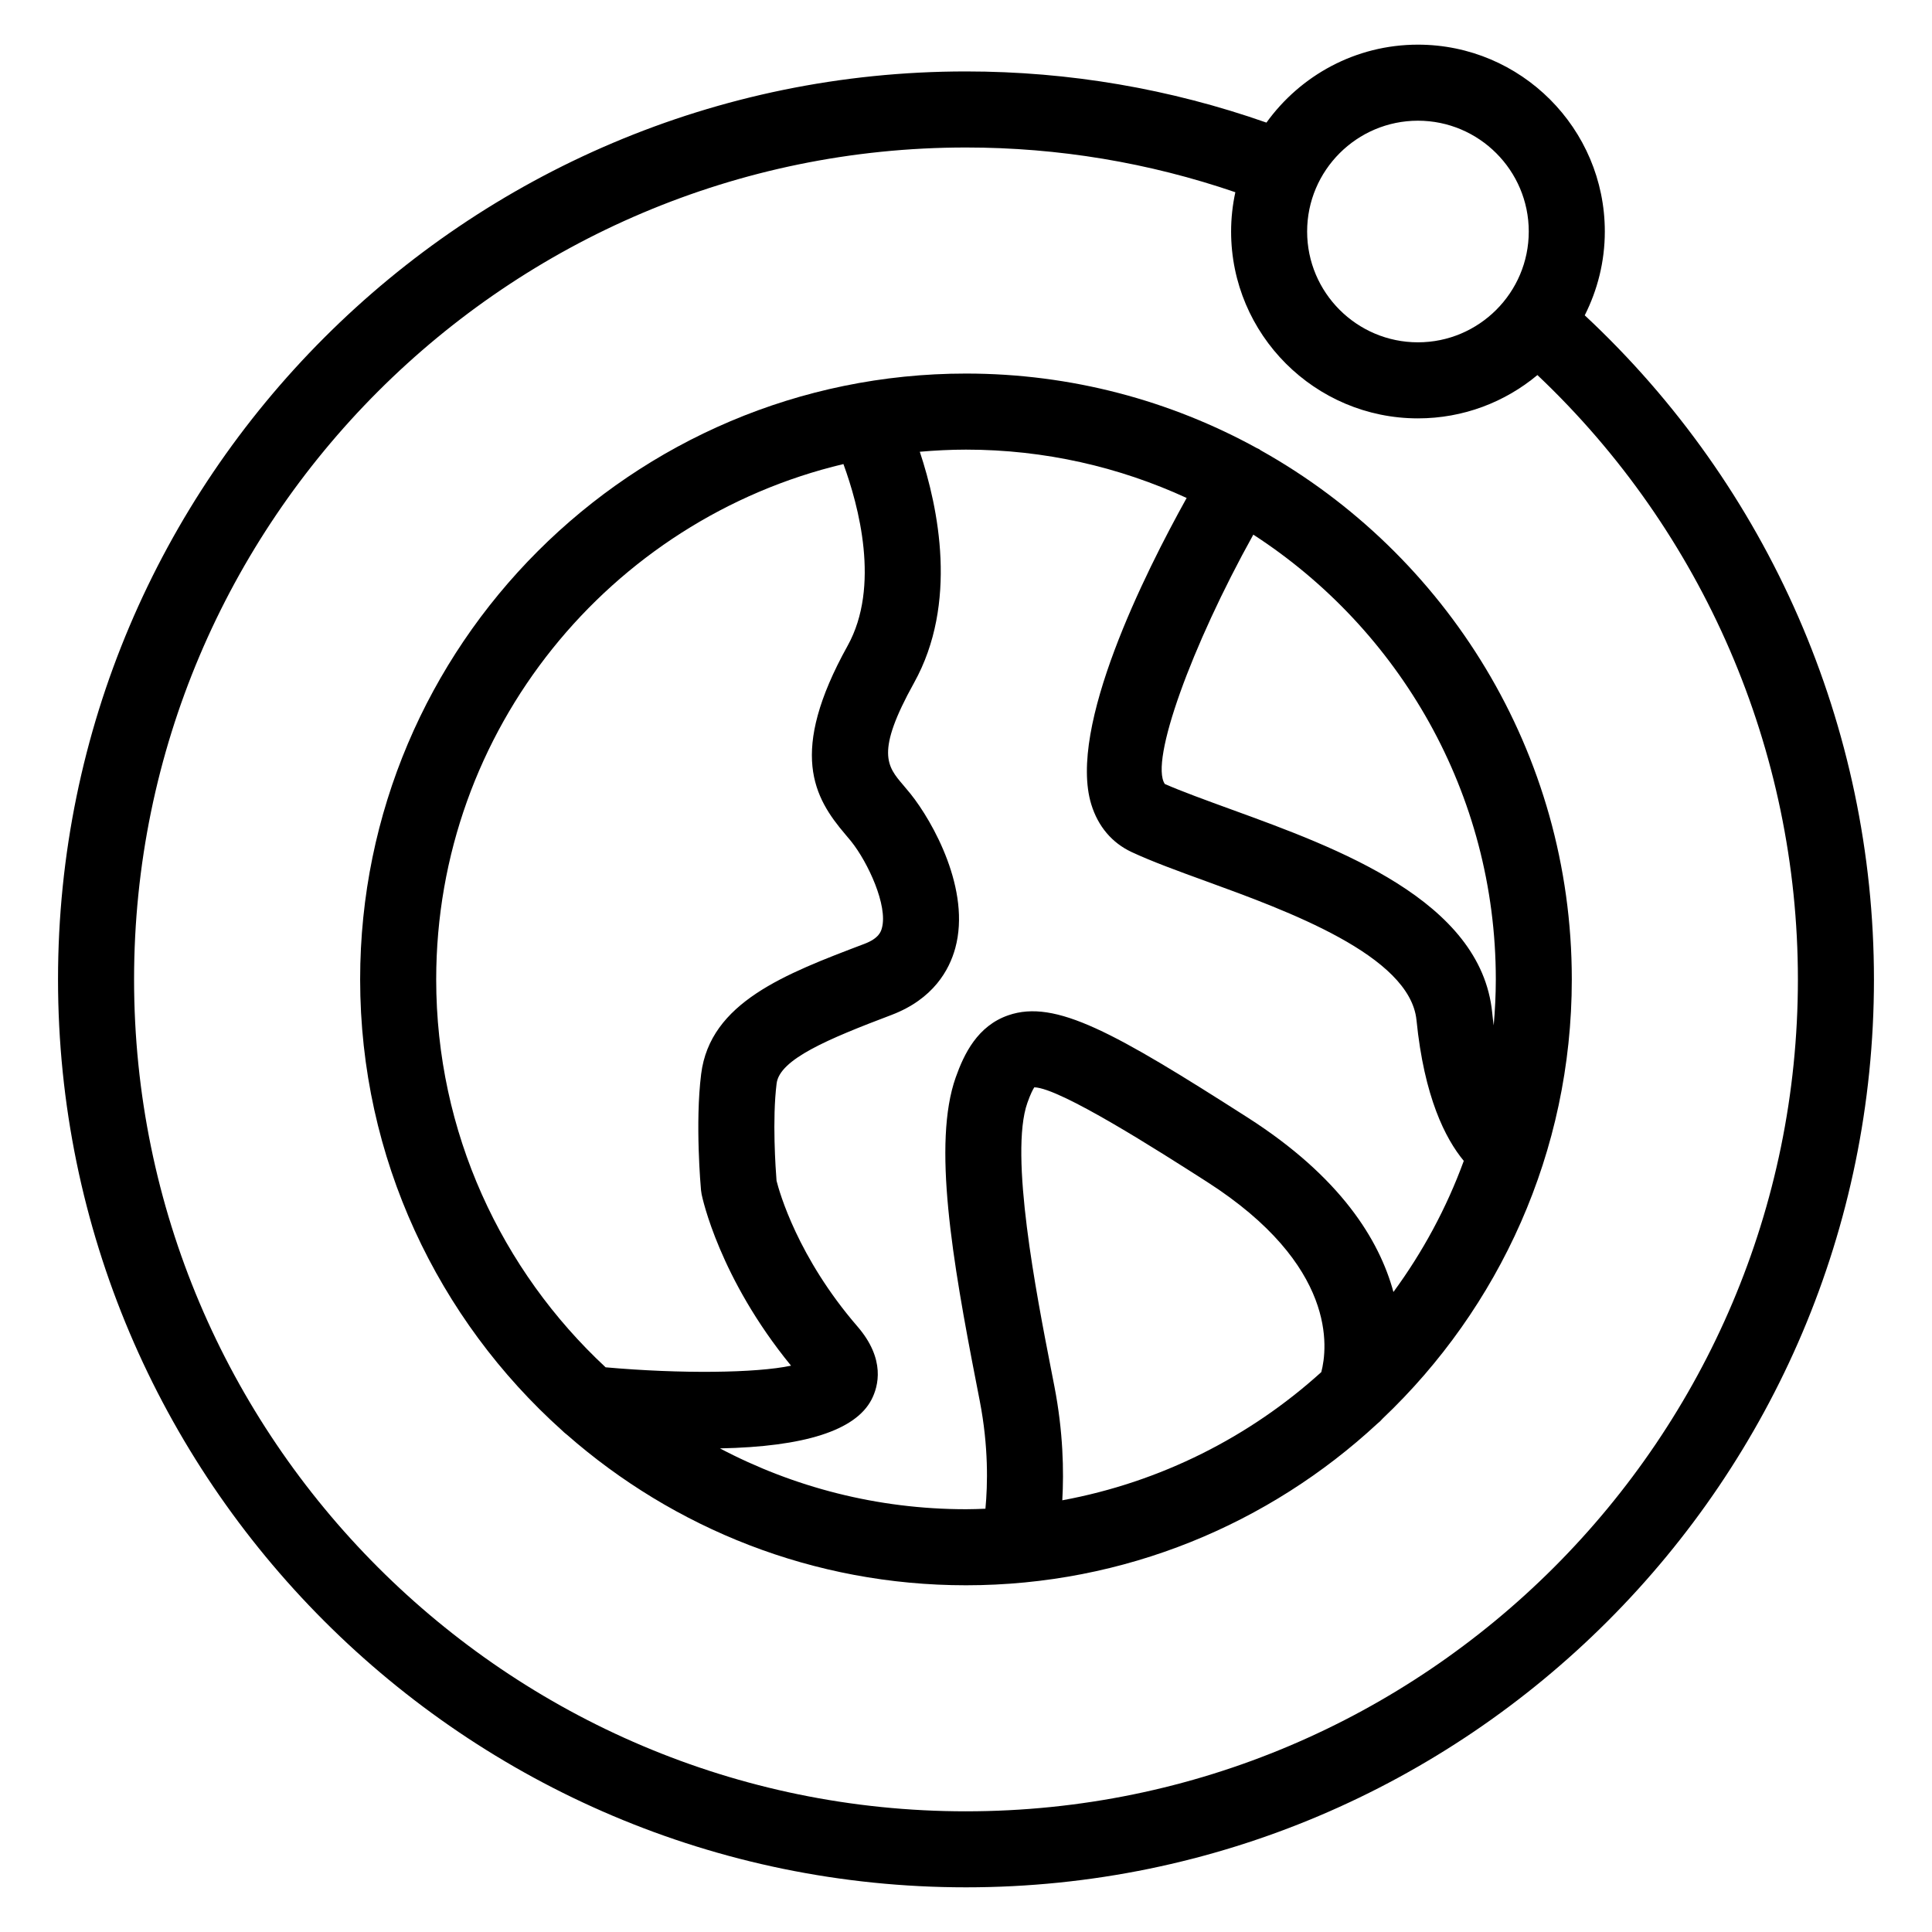 <?xml version="1.0" encoding="UTF-8"?>
<!-- The Best Svg Icon site in the world: iconSvg.co, Visit us! https://iconsvg.co -->
<svg fill="#000000" width="800px" height="800px" version="1.1" viewBox="144 144 512 512" xmlns="http://www.w3.org/2000/svg">
 <g>
  <path d="m478.13 263.36c-0.141-0.098-0.262-0.215-0.406-0.309-0.211-0.125-0.434-0.195-0.648-0.301-22.895-12.582-49.16-19.754-77.074-19.754-88.535 0-160.56 72.023-160.56 160.55 0 47.434 20.691 90.117 53.508 119.54 0.402 0.406 0.832 0.781 1.293 1.125 28.273 24.812 65.273 39.902 105.75 39.902 42.059 0 80.367-16.273 109.02-42.832 0.516-0.398 0.984-0.852 1.414-1.355 30.832-29.277 50.117-70.605 50.117-116.38 0.008-60.184-33.297-112.71-82.422-140.2zm62.277 140.19c0 4.106-0.215 8.168-0.559 12.191-0.145-1.098-0.289-2.215-0.402-3.41-2.984-29.754-41.133-43.637-68.988-53.766-6.922-2.519-13.457-4.898-17.773-6.805-4.031-5.992 7.074-36.602 23.457-66.078 38.629 25.027 64.266 68.496 64.266 117.87zm-280.81 0c0-66.234 46.117-121.87 107.92-136.57 4.004 10.941 9.84 32.434 1.102 48.164-15.734 28.328-8.914 40.23-0.578 50 0.52 0.605 1.031 1.211 1.516 1.812 4.492 5.617 9.77 17.078 8.156 22.984-0.242 0.883-0.742 2.715-4.637 4.191-21.035 7.981-40.902 15.516-43.266 34.508-1.629 12.973-0.105 30.043-0.035 30.758 0.035 0.367 0.09 0.734 0.16 1.098 0.191 0.934 4.695 22.199 23.699 45.422-9.215 1.969-29.234 2.211-49.141 0.434-27.594-25.668-44.898-62.246-44.898-102.8zm75.195 124.29c22.355-0.441 35.895-4.731 40.164-12.922 1.828-3.516 3.777-10.711-3.723-19.391-15.836-18.328-20.695-35.641-21.441-38.613-0.242-3.062-1.176-16.254 0.02-25.781 0.801-6.434 13.672-11.809 30.426-18.156 11.141-4.231 15.352-11.969 16.922-17.723 4.195-15.359-5.918-33.457-11.859-40.883-0.625-0.777-1.27-1.535-1.926-2.309-4.293-5.027-7.391-8.656 2.867-27.125 11.68-21.027 6.481-46.285 1.516-61.219 4.039-0.348 8.117-0.562 12.246-0.562 20.863 0 40.656 4.609 58.473 12.809-11.023 19.816-31.535 60.77-25.277 81.195 1.789 5.844 5.492 10.211 10.695 12.645 5.375 2.508 12.316 5.039 19.664 7.707 21.547 7.84 54.109 19.684 55.828 36.84 2.035 20.355 7.629 31.383 12.531 37.293-4.57 12.508-10.898 24.188-18.645 34.746-3.754-13.82-14.016-30.48-38.617-46.219-35.344-22.602-50.961-31.414-63.418-27.121-8.203 2.816-11.773 10.289-13.965 16.48-6.168 17.41-0.918 48.352 5.496 81.211l0.883 4.551c2.344 12.098 2.098 22.203 1.496 28.535-1.707 0.066-3.422 0.133-5.144 0.133-23.531-0.004-45.707-5.848-65.211-16.121zm90.727 13.754c0.438-7.734 0.238-18.137-2.082-30.129l-0.891-4.578c-3.883-19.906-11.117-56.961-6.277-70.633 0.855-2.422 1.492-3.594 1.832-4.109 6.891 0.188 32.973 16.871 45.684 25.004 34.684 22.191 32.027 44.176 30.371 50.473-18.91 17.129-42.527 29.152-68.637 33.973z"/>
  <path d="m563.97 227.57c3.375-6.691 5.324-14.223 5.324-22.215 0-27.305-22.215-49.52-49.52-49.52-16.531 0-31.156 8.172-40.152 20.656-25.543-8.961-52.281-13.559-79.625-13.559-132.68 0-240.62 107.94-240.62 240.61 0 132.68 107.94 240.62 240.62 240.62s240.62-107.94 240.62-240.62c-0.004-66.883-27.867-130.5-76.648-175.98zm-44.199-51.582c16.191 0 29.367 13.176 29.367 29.367 0 16.191-13.176 29.363-29.367 29.363-16.191 0-29.367-13.168-29.367-29.363 0-16.191 13.18-29.367 29.367-29.367zm-119.77 448.03c-121.56 0-220.47-98.902-220.47-220.47 0-121.56 98.902-220.46 220.47-220.46 24.5 0 48.465 4.012 71.379 11.855-0.727 3.359-1.125 6.84-1.125 10.414 0 27.301 22.215 49.516 49.52 49.516 12.031 0 23.062-4.316 31.656-11.477 43.961 41.594 69.031 99.41 69.031 160.16 0.004 121.56-98.898 220.46-220.46 220.46z"/>
 </g>
</svg>
